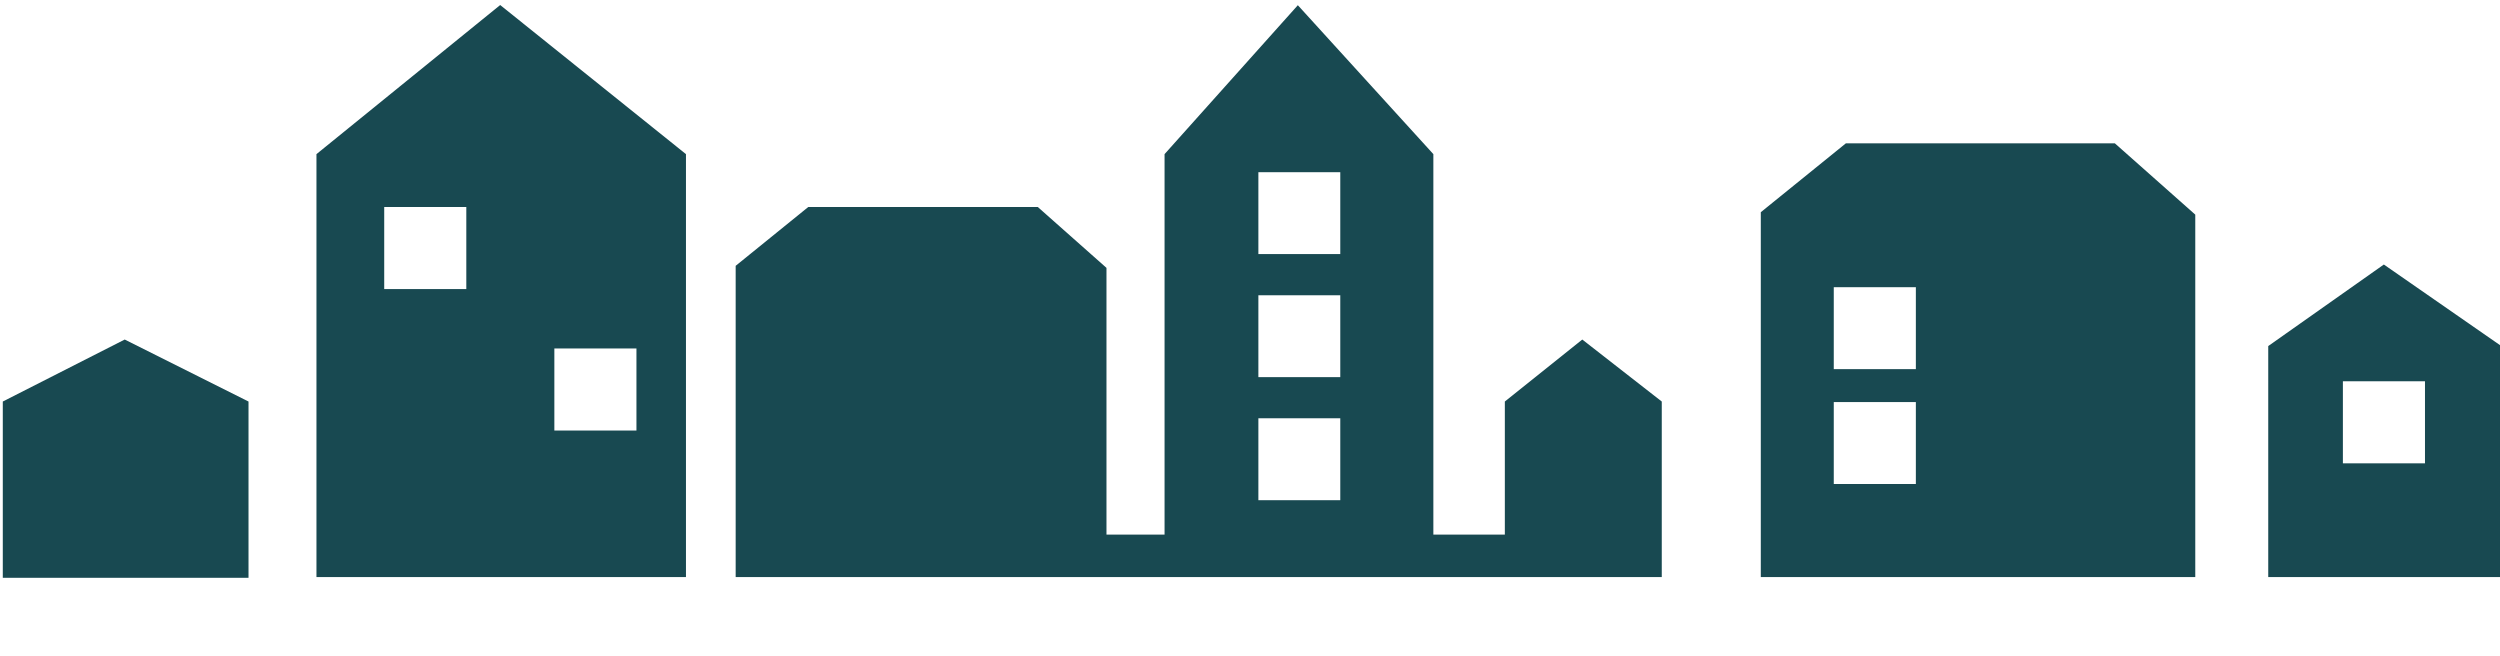 <svg id="Lag_1" data-name="Lag 1" xmlns="http://www.w3.org/2000/svg" viewBox="0 0 134.3 35.22"><defs><style>.cls-1{fill:#184951;}</style></defs><polygon class="cls-1" points="13.35 31.04 0.15 31.04 0.15 21.57 6.7 18.24 13.35 21.57 13.35 31.04"/><path class="cls-1" d="M26.87.27,17,8.28V31H36.85V8.28ZM25.05,15.53H20.64V11.12h4.41Zm9.14,7.6H29.78V18.72h4.41Z"/><path class="cls-1" d="M113.61,7.7H99.16l-4.57,3.7V31h23.34V11.53ZM102.92,26H98.51v-4.4h4.41Zm0-6.17H98.51v-4.4h4.41Z"/><path class="cls-1" d="M85,18.24l-4.16,3.33v7.15H77V8.28l-7.28-8-7.16,8V28.72H59.44V14.39l-3.69-3.27H43.42l-3.9,3.16V31H89.27V21.57ZM72,26.87h-4.4v-4.4H72Zm0-6.61h-4.4v-4.4H72Zm0-6.61h-4.4V9.25H72Z"/><path class="cls-1" d="M128.06,14.21l-6.21,4.38V31h12.52V18.59Zm2.21,10.68h-4.41V20.48h4.41Z"/></svg>
